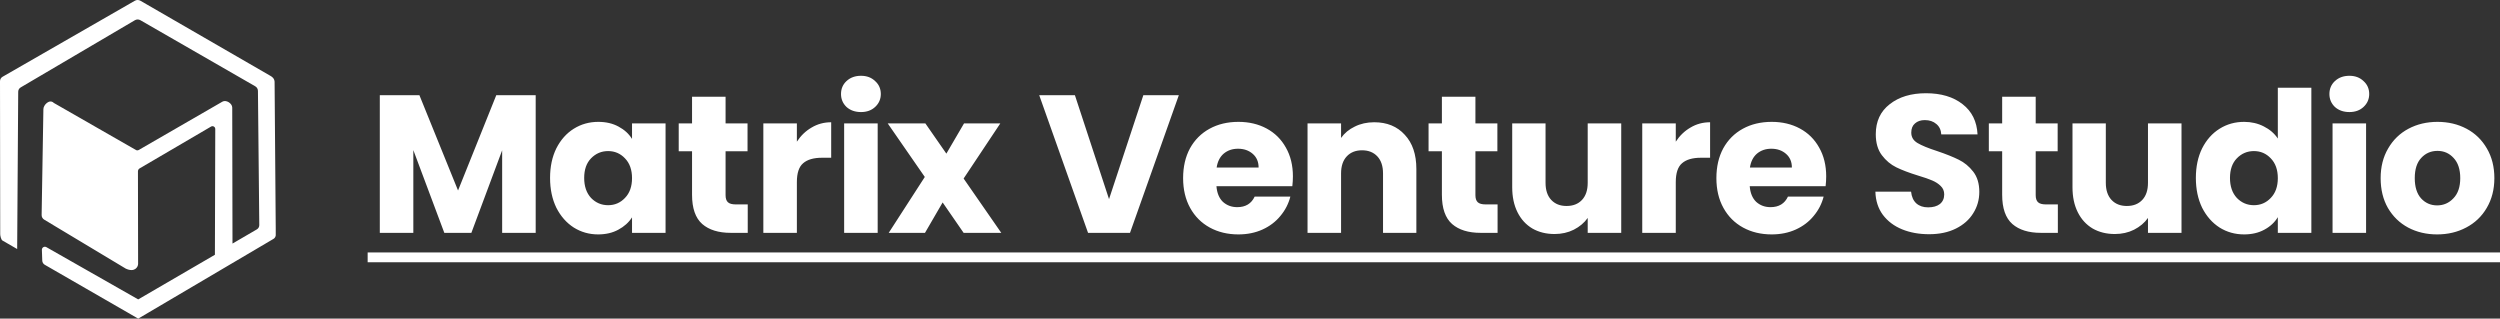 <svg width="408" height="52" viewBox="0 0 408 52" fill="none" xmlns="http://www.w3.org/2000/svg">
<rect x="0" y="0" width="408" height="52" fill="#333333" stroke="none"/>
<path d="M87.424 15.536V38H81.952V24.528L76.928 38H72.512L67.456 24.496V38H61.984V15.536H68.448L74.752 31.088L80.992 15.536H87.424ZM89.771 29.04C89.771 27.205 90.112 25.595 90.795 24.208C91.499 22.821 92.448 21.755 93.643 21.008C94.838 20.261 96.171 19.888 97.643 19.888C98.902 19.888 100 20.144 100.939 20.656C101.899 21.168 102.635 21.84 103.147 22.672V20.144H108.619V38H103.147V35.472C102.614 36.304 101.867 36.976 100.907 37.488C99.968 38 98.87 38.256 97.611 38.256C96.16 38.256 94.838 37.883 93.643 37.136C92.448 36.368 91.499 35.291 90.795 33.904C90.112 32.496 89.771 30.875 89.771 29.04ZM103.147 29.072C103.147 27.707 102.763 26.629 101.995 25.84C101.248 25.051 100.331 24.656 99.243 24.656C98.155 24.656 97.227 25.051 96.459 25.84C95.712 26.608 95.339 27.675 95.339 29.04C95.339 30.405 95.712 31.493 96.459 32.304C97.227 33.093 98.155 33.488 99.243 33.488C100.331 33.488 101.248 33.093 101.995 32.304C102.763 31.515 103.147 30.437 103.147 29.072ZM122.03 33.36V38H119.246C117.262 38 115.715 37.52 114.606 36.56C113.496 35.579 112.942 33.989 112.942 31.792V24.688H110.766V20.144H112.942V15.792H118.414V20.144H121.998V24.688H118.414V31.856C118.414 32.389 118.542 32.773 118.798 33.008C119.054 33.243 119.48 33.36 120.078 33.36H122.03ZM130.05 23.12C130.69 22.139 131.49 21.371 132.45 20.816C133.41 20.24 134.476 19.952 135.65 19.952V25.744H134.146C132.78 25.744 131.756 26.043 131.074 26.64C130.391 27.216 130.05 28.24 130.05 29.712V38H124.578V20.144H130.05V23.12ZM140.517 18.288C139.557 18.288 138.768 18.011 138.149 17.456C137.552 16.88 137.253 16.176 137.253 15.344C137.253 14.491 137.552 13.787 138.149 13.232C138.768 12.656 139.557 12.368 140.517 12.368C141.456 12.368 142.224 12.656 142.821 13.232C143.44 13.787 143.749 14.491 143.749 15.344C143.749 16.176 143.44 16.88 142.821 17.456C142.224 18.011 141.456 18.288 140.517 18.288ZM143.237 20.144V38H137.765V20.144H143.237ZM157.263 38L153.839 33.04L150.959 38H145.039L150.927 28.88L144.879 20.144H151.023L154.447 25.072L157.327 20.144H163.247L157.263 29.136L163.407 38H157.263ZM192.385 15.536L184.417 38H177.569L169.601 15.536H175.425L180.993 32.496L186.593 15.536H192.385ZM211.003 28.784C211.003 29.296 210.972 29.829 210.908 30.384H198.524C198.609 31.493 198.961 32.347 199.58 32.944C200.22 33.52 200.998 33.808 201.916 33.808C203.281 33.808 204.23 33.232 204.764 32.08H210.588C210.289 33.253 209.745 34.309 208.956 35.248C208.188 36.187 207.217 36.923 206.044 37.456C204.87 37.989 203.558 38.256 202.108 38.256C200.358 38.256 198.801 37.883 197.436 37.136C196.07 36.389 195.004 35.323 194.236 33.936C193.468 32.549 193.084 30.928 193.084 29.072C193.084 27.216 193.457 25.595 194.204 24.208C194.972 22.821 196.038 21.755 197.404 21.008C198.769 20.261 200.337 19.888 202.108 19.888C203.836 19.888 205.372 20.251 206.716 20.976C208.06 21.701 209.105 22.736 209.852 24.08C210.62 25.424 211.003 26.992 211.003 28.784ZM205.404 27.344C205.404 26.405 205.084 25.659 204.444 25.104C203.804 24.549 203.004 24.272 202.044 24.272C201.126 24.272 200.348 24.539 199.708 25.072C199.089 25.605 198.705 26.363 198.556 27.344H205.404ZM224.27 19.952C226.361 19.952 228.025 20.635 229.262 22C230.521 23.344 231.15 25.2 231.15 27.568V38H225.71V28.304C225.71 27.109 225.401 26.181 224.782 25.52C224.164 24.859 223.332 24.528 222.286 24.528C221.241 24.528 220.409 24.859 219.79 25.52C219.172 26.181 218.862 27.109 218.862 28.304V38H213.39V20.144H218.862V22.512C219.417 21.723 220.164 21.104 221.102 20.656C222.041 20.187 223.097 19.952 224.27 19.952ZM244.405 33.36V38H241.621C239.637 38 238.09 37.52 236.981 36.56C235.871 35.579 235.317 33.989 235.317 31.792V24.688H233.141V20.144H235.317V15.792H240.789V20.144H244.373V24.688H240.789V31.856C240.789 32.389 240.917 32.773 241.173 33.008C241.429 33.243 241.855 33.36 242.453 33.36H244.405ZM264.585 20.144V38H259.113V35.568C258.558 36.357 257.801 36.997 256.841 37.488C255.902 37.957 254.857 38.192 253.705 38.192C252.339 38.192 251.134 37.893 250.089 37.296C249.043 36.677 248.233 35.792 247.657 34.64C247.081 33.488 246.793 32.133 246.793 30.576V20.144H252.233V29.84C252.233 31.035 252.542 31.963 253.161 32.624C253.779 33.285 254.611 33.616 255.657 33.616C256.723 33.616 257.566 33.285 258.185 32.624C258.803 31.963 259.113 31.035 259.113 29.84V20.144H264.585ZM273.487 23.12C274.127 22.139 274.927 21.371 275.887 20.816C276.847 20.24 277.914 19.952 279.087 19.952V25.744H277.583C276.218 25.744 275.194 26.043 274.511 26.64C273.829 27.216 273.487 28.24 273.487 29.712V38H268.015V20.144H273.487V23.12ZM298.035 28.784C298.035 29.296 298.003 29.829 297.939 30.384H285.555C285.64 31.493 285.992 32.347 286.611 32.944C287.251 33.52 288.029 33.808 288.947 33.808C290.312 33.808 291.261 33.232 291.795 32.08H297.619C297.32 33.253 296.776 34.309 295.987 35.248C295.219 36.187 294.248 36.923 293.075 37.456C291.901 37.989 290.589 38.256 289.139 38.256C287.389 38.256 285.832 37.883 284.467 37.136C283.101 36.389 282.035 35.323 281.267 33.936C280.499 32.549 280.115 30.928 280.115 29.072C280.115 27.216 280.488 25.595 281.235 24.208C282.003 22.821 283.069 21.755 284.435 21.008C285.8 20.261 287.368 19.888 289.139 19.888C290.867 19.888 292.403 20.251 293.747 20.976C295.091 21.701 296.136 22.736 296.883 24.08C297.651 25.424 298.035 26.992 298.035 28.784ZM292.435 27.344C292.435 26.405 292.115 25.659 291.475 25.104C290.835 24.549 290.035 24.272 289.075 24.272C288.157 24.272 287.379 24.539 286.739 25.072C286.12 25.605 285.736 26.363 285.587 27.344H292.435ZM314.831 38.224C313.188 38.224 311.716 37.957 310.415 37.424C309.113 36.891 308.068 36.101 307.279 35.056C306.511 34.011 306.105 32.752 306.063 31.28H311.887C311.972 32.112 312.26 32.752 312.751 33.2C313.241 33.627 313.881 33.84 314.671 33.84C315.481 33.84 316.121 33.659 316.591 33.296C317.06 32.912 317.295 32.389 317.295 31.728C317.295 31.173 317.103 30.715 316.719 30.352C316.356 29.989 315.897 29.691 315.343 29.456C314.809 29.221 314.041 28.955 313.039 28.656C311.588 28.208 310.404 27.76 309.487 27.312C308.569 26.864 307.78 26.203 307.119 25.328C306.457 24.453 306.127 23.312 306.127 21.904C306.127 19.813 306.884 18.181 308.399 17.008C309.913 15.813 311.887 15.216 314.319 15.216C316.793 15.216 318.788 15.813 320.303 17.008C321.817 18.181 322.628 19.824 322.735 21.936H316.815C316.772 21.211 316.505 20.645 316.015 20.24C315.524 19.813 314.895 19.6 314.127 19.6C313.465 19.6 312.932 19.781 312.527 20.144C312.121 20.485 311.919 20.987 311.919 21.648C311.919 22.373 312.26 22.939 312.943 23.344C313.625 23.749 314.692 24.187 316.143 24.656C317.593 25.147 318.767 25.616 319.663 26.064C320.58 26.512 321.369 27.163 322.031 28.016C322.692 28.869 323.023 29.968 323.023 31.312C323.023 32.592 322.692 33.755 322.031 34.8C321.391 35.845 320.452 36.677 319.215 37.296C317.977 37.915 316.516 38.224 314.831 38.224ZM335.842 33.36V38H333.058C331.074 38 329.528 37.52 328.418 36.56C327.309 35.579 326.754 33.989 326.754 31.792V24.688H324.578V20.144H326.754V15.792H332.226V20.144H335.81V24.688H332.226V31.856C332.226 32.389 332.354 32.773 332.61 33.008C332.866 33.243 333.293 33.36 333.89 33.36H335.842ZM356.022 20.144V38H350.55V35.568C349.996 36.357 349.238 36.997 348.278 37.488C347.34 37.957 346.294 38.192 345.142 38.192C343.777 38.192 342.572 37.893 341.526 37.296C340.481 36.677 339.67 35.792 339.094 34.64C338.518 33.488 338.23 32.133 338.23 30.576V20.144H343.67V29.84C343.67 31.035 343.98 31.963 344.598 32.624C345.217 33.285 346.049 33.616 347.094 33.616C348.161 33.616 349.004 33.285 349.622 32.624C350.241 31.963 350.55 31.035 350.55 29.84V20.144H356.022ZM358.365 29.04C358.365 27.205 358.706 25.595 359.389 24.208C360.093 22.821 361.042 21.755 362.237 21.008C363.431 20.261 364.765 19.888 366.237 19.888C367.41 19.888 368.477 20.133 369.437 20.624C370.418 21.115 371.186 21.776 371.741 22.608V14.32H377.213V38H371.741V35.44C371.229 36.293 370.493 36.976 369.533 37.488C368.594 38 367.495 38.256 366.237 38.256C364.765 38.256 363.431 37.883 362.237 37.136C361.042 36.368 360.093 35.291 359.389 33.904C358.706 32.496 358.365 30.875 358.365 29.04ZM371.741 29.072C371.741 27.707 371.357 26.629 370.589 25.84C369.842 25.051 368.925 24.656 367.837 24.656C366.749 24.656 365.821 25.051 365.053 25.84C364.306 26.608 363.933 27.675 363.933 29.04C363.933 30.405 364.306 31.493 365.053 32.304C365.821 33.093 366.749 33.488 367.837 33.488C368.925 33.488 369.842 33.093 370.589 32.304C371.357 31.515 371.741 30.437 371.741 29.072ZM383.424 18.288C382.464 18.288 381.674 18.011 381.056 17.456C380.458 16.88 380.16 16.176 380.16 15.344C380.16 14.491 380.458 13.787 381.056 13.232C381.674 12.656 382.464 12.368 383.424 12.368C384.362 12.368 385.13 12.656 385.728 13.232C386.346 13.787 386.656 14.491 386.656 15.344C386.656 16.176 386.346 16.88 385.728 17.456C385.13 18.011 384.362 18.288 383.424 18.288ZM386.144 20.144V38H380.672V20.144H386.144ZM397.737 38.256C395.988 38.256 394.409 37.883 393.001 37.136C391.614 36.389 390.516 35.323 389.705 33.936C388.916 32.549 388.521 30.928 388.521 29.072C388.521 27.237 388.926 25.627 389.737 24.24C390.548 22.832 391.657 21.755 393.065 21.008C394.473 20.261 396.052 19.888 397.801 19.888C399.55 19.888 401.129 20.261 402.537 21.008C403.945 21.755 405.054 22.832 405.865 24.24C406.676 25.627 407.081 27.237 407.081 29.072C407.081 30.907 406.665 32.528 405.833 33.936C405.022 35.323 403.902 36.389 402.473 37.136C401.065 37.883 399.486 38.256 397.737 38.256ZM397.737 33.52C398.782 33.52 399.668 33.136 400.393 32.368C401.14 31.6 401.513 30.501 401.513 29.072C401.513 27.643 401.15 26.544 400.425 25.776C399.721 25.008 398.846 24.624 397.801 24.624C396.734 24.624 395.849 25.008 395.145 25.776C394.441 26.523 394.089 27.621 394.089 29.072C394.089 30.501 394.43 31.6 395.113 32.368C395.817 33.136 396.692 33.52 397.737 33.52Z" fill="white"/>
<path d="M60 41.2H408.009V42.8H60V41.2Z" fill="white"/>
<g clip-path="url(#clip0_83_102)">
<path d="M2.802 40.642L0.391 39.248C0.17 39.095 0.034 38.475 0.034 38.203L0 13.253C0 12.955 0.161 12.675 0.416 12.53L22.012 0.119C22.292 -0.043 22.632 -0.043 22.912 0.119L44.1 12.36C44.355 12.505 44.771 12.751 44.813 13.338L45.008 38.313C45.008 38.585 44.873 38.849 44.635 38.985L22.555 52L7.303 43.21C7.057 43.065 6.904 42.81 6.896 42.521L6.836 40.779C6.819 40.396 7.235 40.141 7.575 40.337L22.555 48.863L35.073 41.578L35.132 21.056C35.132 20.699 34.75 20.478 34.444 20.657L22.785 27.483C22.615 27.585 22.513 27.764 22.513 27.959L22.538 43.065C22.538 43.584 21.978 44.51 20.526 43.839L7.244 35.865C6.964 35.712 6.785 35.414 6.794 35.091L7.082 17.801C7.082 17.137 8.076 16.092 8.781 16.797L22.19 24.482C22.326 24.559 22.496 24.559 22.632 24.482L36.295 16.593C36.89 16.236 37.892 16.857 37.901 17.546L37.943 39.75L41.926 37.429C42.172 37.285 42.316 37.021 42.316 36.741L42.096 14.842C42.096 14.528 41.926 14.23 41.646 14.077L22.912 3.298C22.64 3.137 22.3 3.137 22.02 3.298L3.38 14.264C3.125 14.409 2.972 14.681 2.972 14.97L2.802 40.642Z" fill="white"/>
</g>
<defs>
<clipPath id="clip0_83_102">
<rect width="45" height="52" fill="white"/>
</clipPath>
</defs>
</svg>
